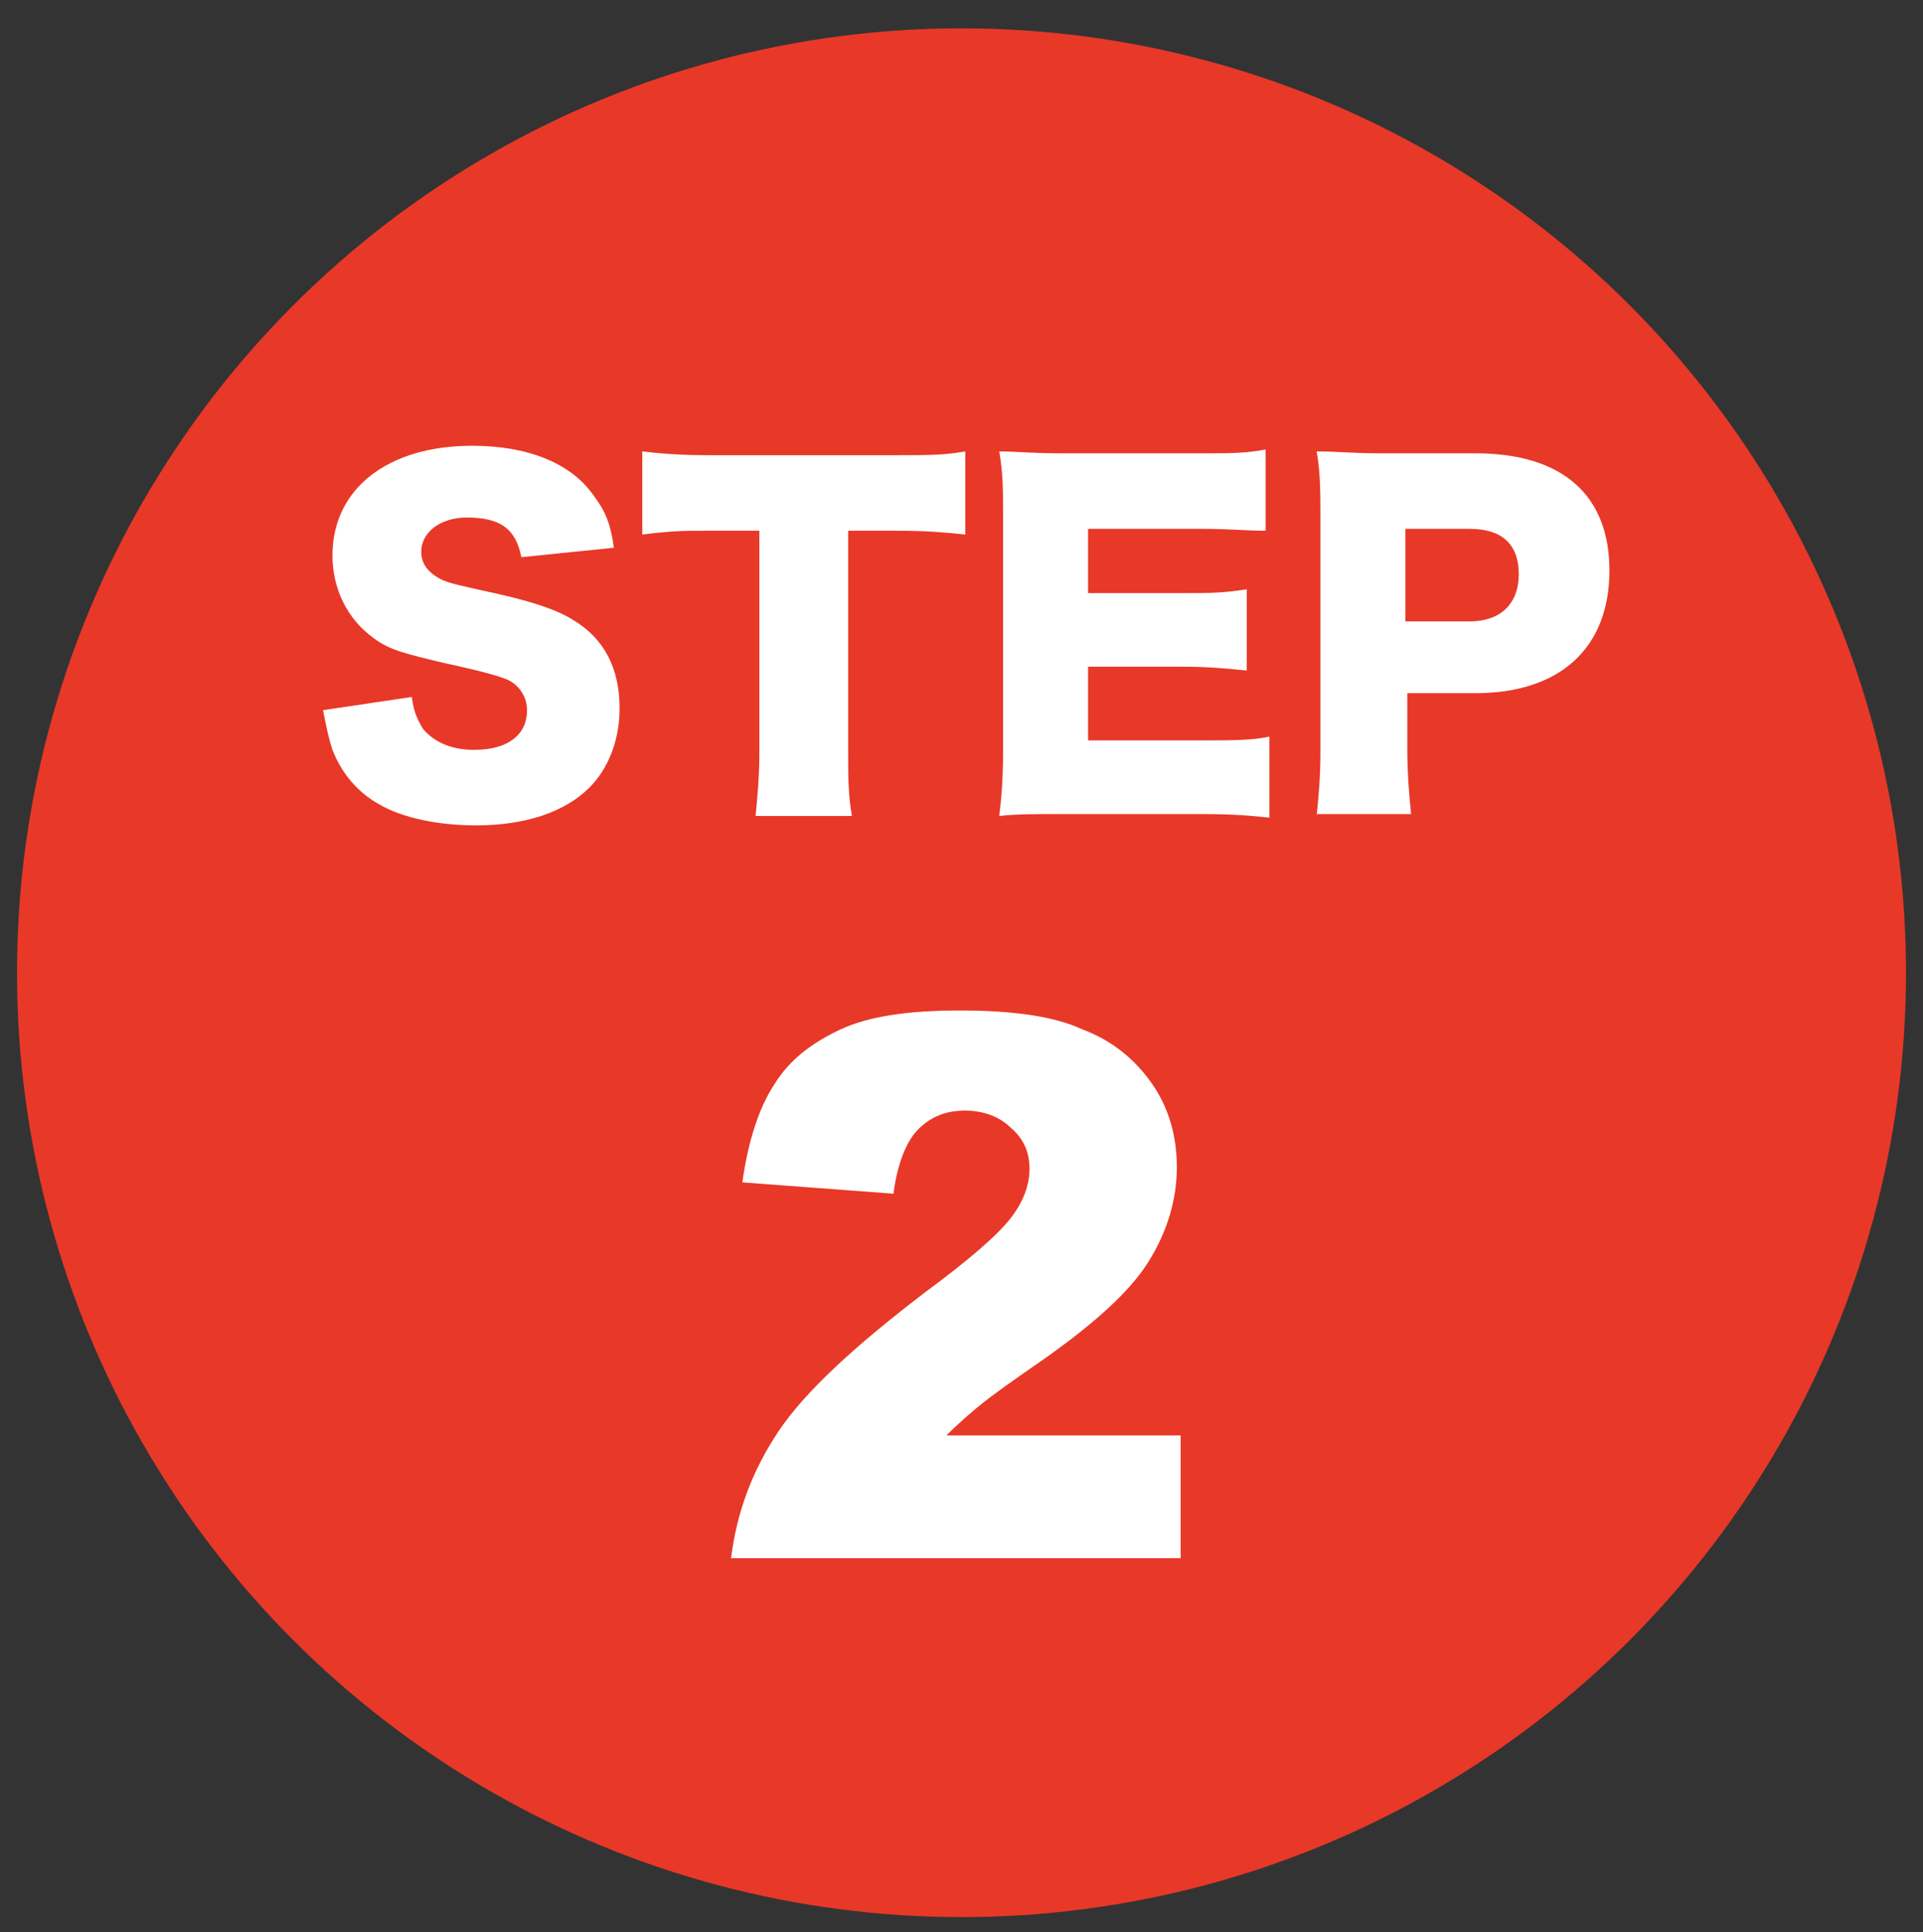 <?xml version="1.0" encoding="utf-8"?>
<!-- Generator: Adobe Illustrator 27.0.1, SVG Export Plug-In . SVG Version: 6.00 Build 0)  -->
<svg version="1.1" id="レイヤー_1" xmlns="http://www.w3.org/2000/svg" xmlns:xlink="http://www.w3.org/1999/xlink" x="0px"
	 y="0px" viewBox="0 0 101.8 102.3" style="enable-background:new 0 0 101.8 102.3;" xml:space="preserve">
<rect x="0" y="0" width="101.8" height="102.3" fill="#333333" stroke="none"/>
<style type="text/css">
	.st0{fill:#E83828;}
	.st1{fill:#FFFFFF;}
</style>
<circle class="st0" cx="50.9" cy="51.5" r="50"/>
<g>
	<path class="st1" d="M21.8,36.9c0.1,0.8,0.3,1.2,0.6,1.7c0.6,0.7,1.5,1.1,2.7,1.1c1.8,0,2.8-0.8,2.8-2.1c0-0.7-0.4-1.3-1-1.6
		c-0.5-0.2-1.1-0.4-3.4-0.9c-2.1-0.5-2.9-0.7-3.7-1.3c-1.4-1-2.2-2.6-2.2-4.4c0-3.5,2.9-5.8,7.4-5.8c2.9,0,5.2,0.9,6.4,2.6
		c0.6,0.8,0.9,1.4,1.1,2.8l-4.9,0.5c-0.3-1.5-1.1-2.1-2.9-2.1c-1.4,0-2.4,0.8-2.4,1.8c0,0.6,0.3,1.1,1.1,1.5
		c0.5,0.2,0.5,0.2,3.2,0.8c1.7,0.4,2.9,0.8,3.7,1.3c1.7,1,2.5,2.6,2.5,4.7c0,1.7-0.6,3.2-1.6,4.2c-1.3,1.3-3.4,2-6,2
		c-2,0-3.9-0.4-5.1-1.1c-1.1-0.6-2-1.6-2.5-2.9c-0.2-0.6-0.3-1.1-0.5-2.1L21.8,36.9z"/>
	<path class="st1" d="M44.9,39.7c0,1.4,0,2.4,0.2,3.5H40c0.1-1.1,0.2-2,0.2-3.5V28.1h-2.7c-1.4,0-1.8,0-3.5,0.2v-4.4
		c0.8,0.1,2,0.2,3.4,0.2h10.1c1.6,0,2.5,0,3.6-0.2v4.4c-1-0.1-1.9-0.2-3.6-0.2h-2.6V39.7z"/>
	<path class="st1" d="M67.3,43.3c-1-0.1-1.8-0.2-3.8-0.2h-7.2c-1.7,0-2.4,0-3.4,0.1c0.1-0.9,0.2-1.8,0.2-3.4V27.3
		c0-1.4,0-2.2-0.2-3.4c0.9,0,1.6,0.1,3.4,0.1h7.3c1.6,0,2.3,0,3.4-0.2v4.3C66,28.1,65.1,28,63.6,28h-6v3.4h5c1.5,0,2.1,0,3.4-0.2
		v4.3c-1.1-0.1-1.9-0.2-3.4-0.2h-5v3.9h5.9c1.7,0,2.8,0,3.7-0.2V43.3z"/>
	<path class="st1" d="M69.7,43.2c0.1-1,0.2-2,0.2-3.4V27.3c0-1.2,0-2.3-0.2-3.4c1.1,0,1.9,0.1,3.4,0.1h5c4.6,0,7.1,2.2,7.1,6.2
		c0,4.1-2.6,6.5-7.1,6.5h-3.6v2.9c0,1.4,0.1,2.5,0.2,3.5H69.7z M77.8,32.9c1.6,0,2.6-0.9,2.6-2.5c0-1.6-0.9-2.4-2.6-2.4h-3.4v4.9
		H77.8z"/>
	<path class="st1" d="M62.5,82.5H38.7c0.3-2.4,1.1-4.6,2.5-6.7c1.4-2.1,4-4.5,7.8-7.4c2.3-1.7,3.8-3,4.5-3.9c0.7-0.9,1-1.8,1-2.6
		c0-0.9-0.3-1.6-1-2.2c-0.6-0.6-1.5-0.9-2.4-0.9c-1,0-1.8,0.3-2.5,1c-0.6,0.6-1.1,1.8-1.3,3.4l-8-0.6c0.3-2.2,0.9-4,1.7-5.2
		c0.8-1.3,2-2.2,3.5-2.9c1.5-0.7,3.6-1,6.3-1c2.8,0,5,0.3,6.5,1c1.6,0.6,2.8,1.6,3.7,2.9c0.9,1.3,1.3,2.8,1.3,4.4
		c0,1.7-0.5,3.4-1.5,5c-1,1.6-2.9,3.3-5.6,5.2c-1.6,1.1-2.7,1.9-3.2,2.3c-0.5,0.4-1.2,1-1.9,1.7h12.4V82.5z"/>
</g>
</svg>

